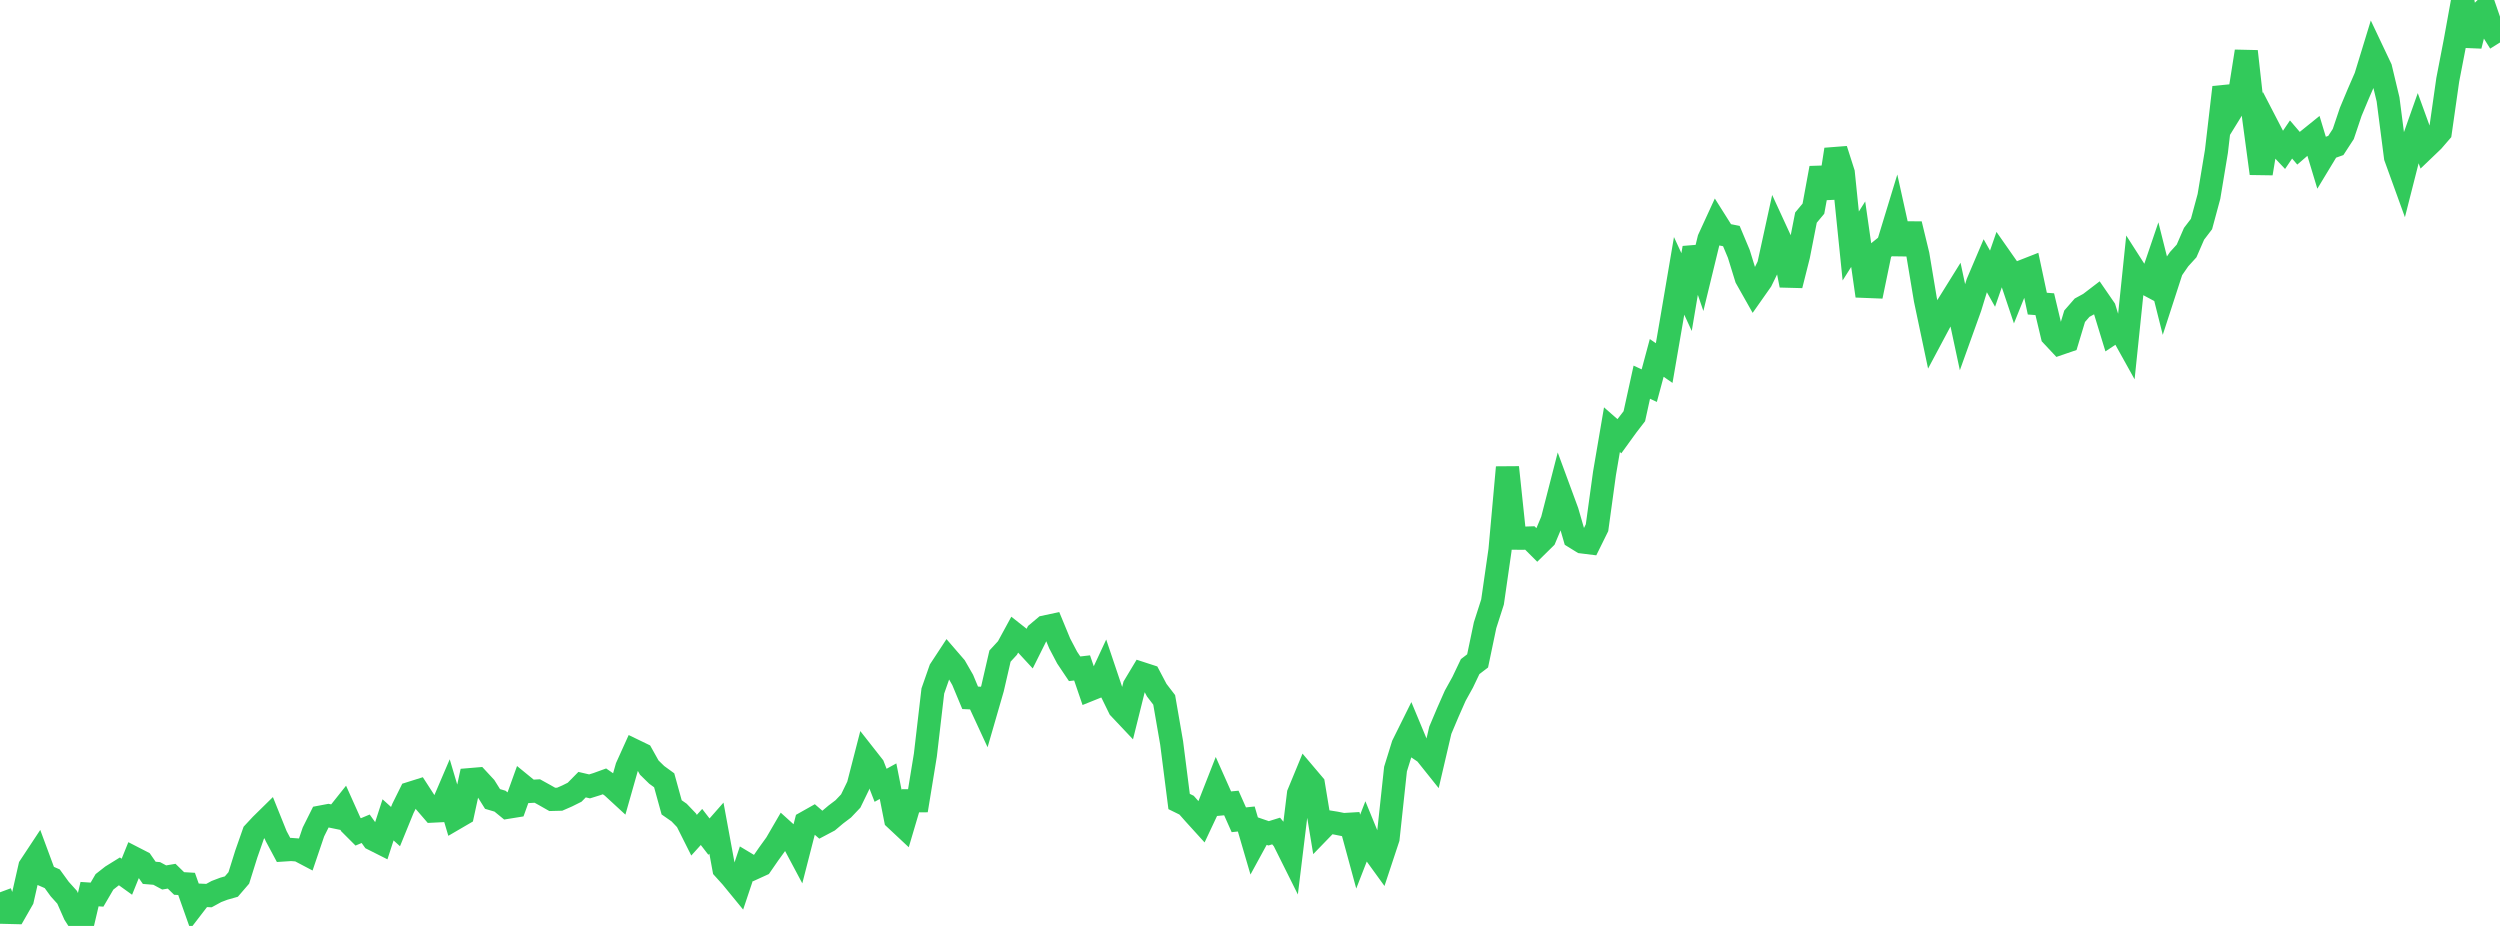 <?xml version="1.0" standalone="no"?>
<!DOCTYPE svg PUBLIC "-//W3C//DTD SVG 1.1//EN" "http://www.w3.org/Graphics/SVG/1.1/DTD/svg11.dtd">

<svg width="135" height="50" viewBox="0 0 135 50" preserveAspectRatio="none" 
  xmlns="http://www.w3.org/2000/svg"
  xmlns:xlink="http://www.w3.org/1999/xlink">


<polyline points="0.0, 48.184 0.403, 49.268 0.806, 49.278 1.209, 48.573 1.612, 46.799 2.015, 46.189 2.418, 47.277 2.821, 47.453 3.224, 48.008 3.627, 48.456 4.03, 49.368 4.433, 50.0 4.836, 48.283 5.239, 48.31 5.642, 47.62 6.045, 47.304 6.448, 47.054 6.851, 47.344 7.254, 46.346 7.657, 46.553 8.06, 47.133 8.463, 47.166 8.866, 47.383 9.269, 47.315 9.672, 47.707 10.075, 47.731 10.478, 48.868 10.881, 48.344 11.284, 48.362 11.687, 48.142 12.09, 47.989 12.493, 47.875 12.896, 47.407 13.299, 46.12 13.701, 44.973 14.104, 44.54 14.507, 44.144 14.91, 45.145 15.313, 45.898 15.716, 45.872 16.119, 45.902 16.522, 46.114 16.925, 44.926 17.328, 44.119 17.731, 44.043 18.134, 44.126 18.537, 43.62 18.94, 44.519 19.343, 44.922 19.746, 44.753 20.149, 45.315 20.552, 45.518 20.955, 44.272 21.358, 44.636 21.761, 43.649 22.164, 42.836 22.567, 42.709 22.97, 43.332 23.373, 43.799 23.776, 43.779 24.179, 42.838 24.582, 44.194 24.985, 43.959 25.388, 42.099 25.791, 42.065 26.194, 42.5 26.597, 43.144 27.0, 43.263 27.403, 43.593 27.806, 43.528 28.209, 42.408 28.612, 42.737 29.015, 42.715 29.418, 42.938 29.821, 43.167 30.224, 43.157 30.627, 42.981 31.03, 42.78 31.433, 42.371 31.836, 42.465 32.239, 42.34 32.642, 42.194 33.045, 42.472 33.448, 42.843 33.851, 41.425 34.254, 40.534 34.657, 40.729 35.06, 41.449 35.463, 41.843 35.866, 42.136 36.269, 43.597 36.672, 43.878 37.075, 44.299 37.478, 45.102 37.881, 44.656 38.284, 45.178 38.687, 44.72 39.09, 46.91 39.493, 47.355 39.896, 47.847 40.299, 46.643 40.701, 46.884 41.104, 46.7 41.507, 46.117 41.91, 45.559 42.313, 44.865 42.716, 45.229 43.119, 45.986 43.522, 44.415 43.925, 44.188 44.328, 44.537 44.731, 44.324 45.134, 43.984 45.537, 43.679 45.94, 43.254 46.343, 42.424 46.746, 40.858 47.149, 41.371 47.552, 42.406 47.955, 42.184 48.358, 44.226 48.761, 44.603 49.164, 43.241 49.567, 43.24 49.97, 40.774 50.373, 37.314 50.776, 36.161 51.179, 35.547 51.582, 36.014 51.985, 36.715 52.388, 37.682 52.791, 37.7 53.194, 38.571 53.597, 37.178 54.0, 35.429 54.403, 34.992 54.806, 34.252 55.209, 34.57 55.612, 35.006 56.015, 34.197 56.418, 33.858 56.821, 33.772 57.224, 34.747 57.627, 35.513 58.03, 36.114 58.433, 36.067 58.836, 37.245 59.239, 37.083 59.642, 36.217 60.045, 37.414 60.448, 38.237 60.851, 38.664 61.254, 37.044 61.657, 36.373 62.06, 36.504 62.463, 37.268 62.866, 37.793 63.269, 40.121 63.672, 43.281 64.075, 43.479 64.478, 43.934 64.881, 44.378 65.284, 43.522 65.687, 42.495 66.09, 43.4 66.493, 43.362 66.896, 44.268 67.299, 44.226 67.701, 45.599 68.104, 44.861 68.507, 44.999 68.91, 44.874 69.313, 45.354 69.716, 46.162 70.119, 42.859 70.522, 41.882 70.925, 42.358 71.328, 44.798 71.731, 44.382 72.134, 44.447 72.537, 44.528 72.94, 44.504 73.343, 45.987 73.746, 44.951 74.149, 45.933 74.552, 46.489 74.955, 45.272 75.358, 41.529 75.761, 40.231 76.164, 39.419 76.567, 40.386 76.97, 40.659 77.373, 41.163 77.776, 39.435 78.179, 38.482 78.582, 37.569 78.985, 36.842 79.388, 35.997 79.791, 35.689 80.194, 33.762 80.597, 32.507 81.0, 29.704 81.403, 25.237 81.806, 29.061 82.209, 29.065 82.612, 29.051 83.015, 29.455 83.418, 29.059 83.821, 28.098 84.224, 26.529 84.627, 27.623 85.03, 29.014 85.433, 29.263 85.836, 29.313 86.239, 28.497 86.642, 25.567 87.045, 23.203 87.448, 23.556 87.851, 22.999 88.254, 22.476 88.657, 20.638 89.06, 20.825 89.463, 19.327 89.866, 19.606 90.269, 17.266 90.672, 14.897 91.075, 15.772 91.478, 13.384 91.881, 14.564 92.284, 12.905 92.687, 12.028 93.09, 12.667 93.493, 12.747 93.896, 13.709 94.299, 15.014 94.701, 15.726 95.104, 15.153 95.507, 14.329 95.91, 12.484 96.313, 13.359 96.716, 15.407 97.119, 13.806 97.522, 11.751 97.925, 11.267 98.328, 9.073 98.731, 10.681 99.134, 8.073 99.537, 9.333 99.94, 13.283 100.343, 12.646 100.746, 15.464 101.149, 15.48 101.552, 13.528 101.955, 13.203 102.358, 11.882 102.761, 13.704 103.164, 12.099 103.567, 13.763 103.97, 16.181 104.373, 18.093 104.776, 17.337 105.179, 16.482 105.582, 15.834 105.985, 17.718 106.388, 16.595 106.791, 15.279 107.194, 14.332 107.597, 15.048 108.0, 13.885 108.403, 14.461 108.806, 15.66 109.209, 14.66 109.612, 14.502 110.015, 16.396 110.418, 16.427 110.821, 18.122 111.224, 18.552 111.627, 18.414 112.03, 17.077 112.433, 16.615 112.836, 16.395 113.239, 16.087 113.642, 16.673 114.045, 17.99 114.448, 17.722 114.851, 18.447 115.254, 14.559 115.657, 15.188 116.06, 15.403 116.463, 14.216 116.866, 15.821 117.269, 14.579 117.672, 13.996 118.075, 13.552 118.478, 12.626 118.881, 12.098 119.284, 10.606 119.687, 8.175 120.09, 4.716 120.493, 5.974 120.896, 5.32 121.299, 2.774 121.701, 6.375 122.104, 9.367 122.507, 6.923 122.91, 7.701 123.313, 8.128 123.716, 7.533 124.119, 8.004 124.522, 7.655 124.925, 7.33 125.328, 8.665 125.731, 7.999 126.134, 7.856 126.537, 7.237 126.94, 6.039 127.343, 5.076 127.746, 4.148 128.149, 2.832 128.552, 3.683 128.955, 5.368 129.358, 8.49 129.761, 9.603 130.164, 8.017 130.567, 6.879 130.97, 7.989 131.373, 7.603 131.776, 7.136 132.179, 4.309 132.582, 2.222 132.985, 0.0 133.388, 2.475 133.791, 0.876 134.194, 0.481 134.597, 1.65 135.0, 2.294" fill="none" stroke="#32ca5b" stroke-width="1.25"/>

</svg>